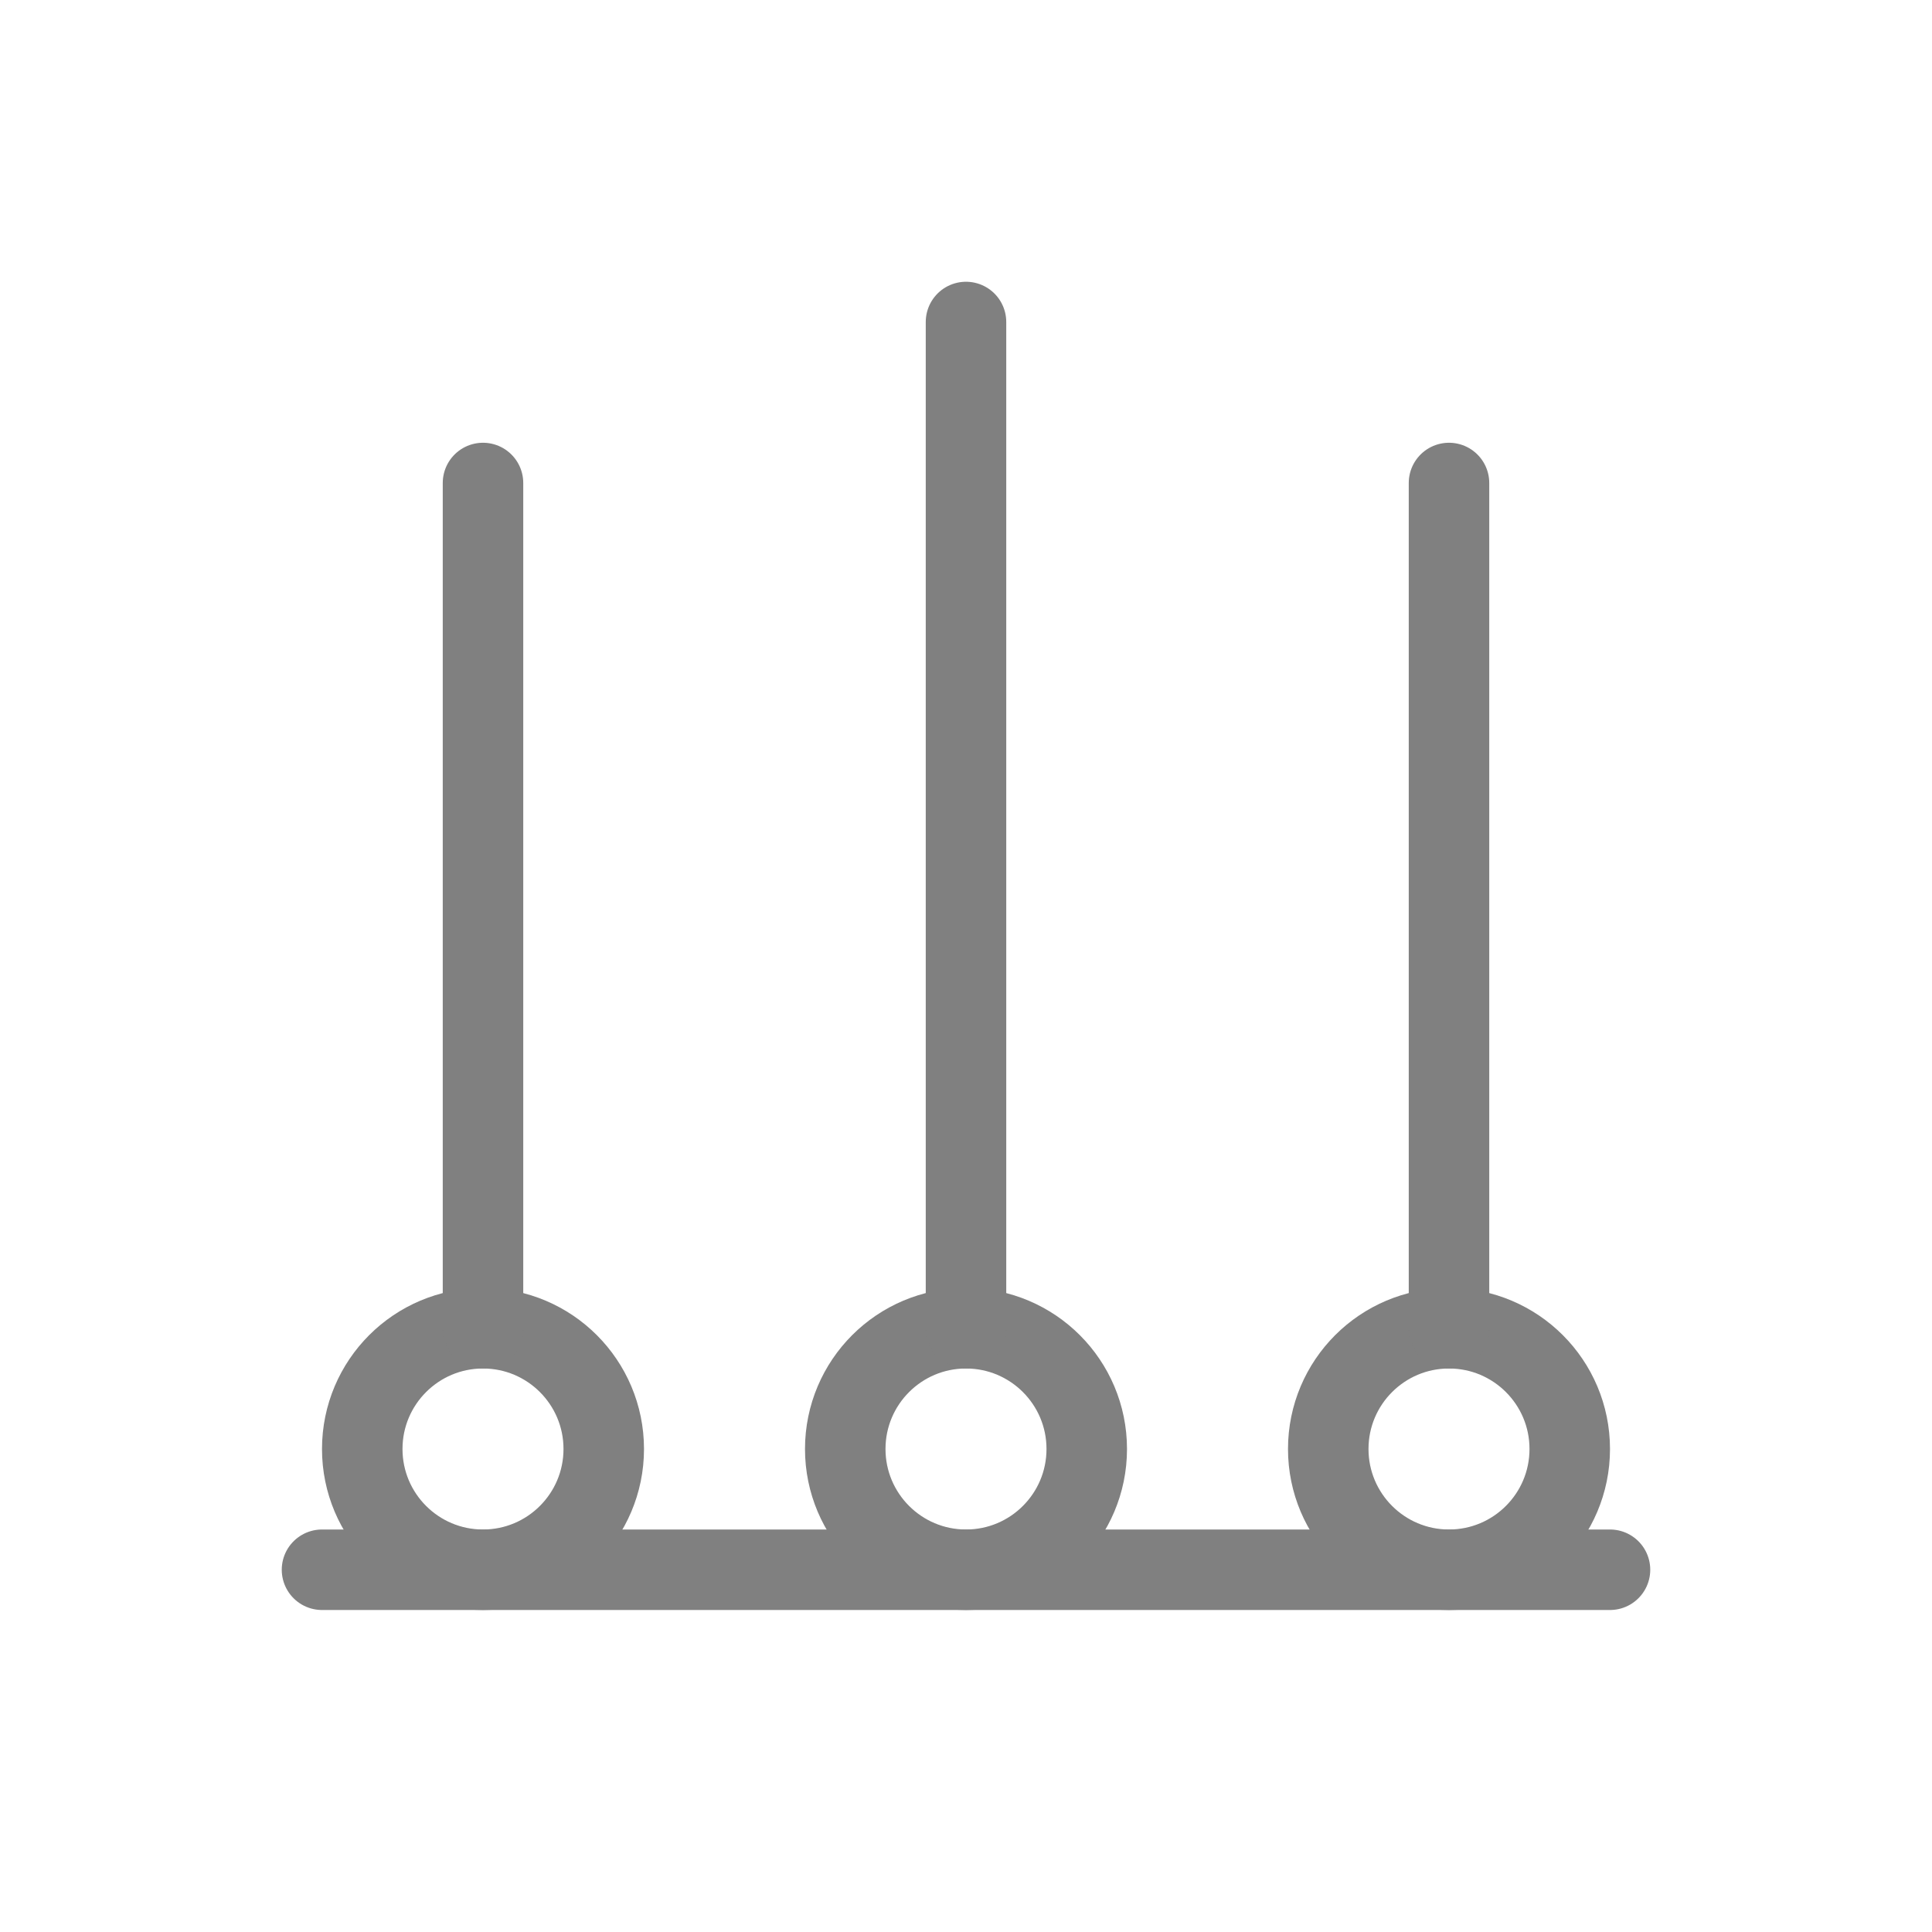 <svg xmlns="http://www.w3.org/2000/svg" viewBox="0 0 48 48" fill="none" stroke="gray" stroke-width="2" stroke-linecap="round" stroke-linejoin="round">
  <circle cx="12" cy="36" r="3"/>
  <circle cx="24" cy="36" r="3"/>
  <circle cx="36" cy="36" r="3"/>
  <line x1="12" y1="33" x2="12" y2="12"/>
  <line x1="24" y1="33" x2="24" y2="8"/>
  <line x1="36" y1="33" x2="36" y2="12"/>
  <line x1="8" y1="39" x2="40" y2="39"/>
</svg>